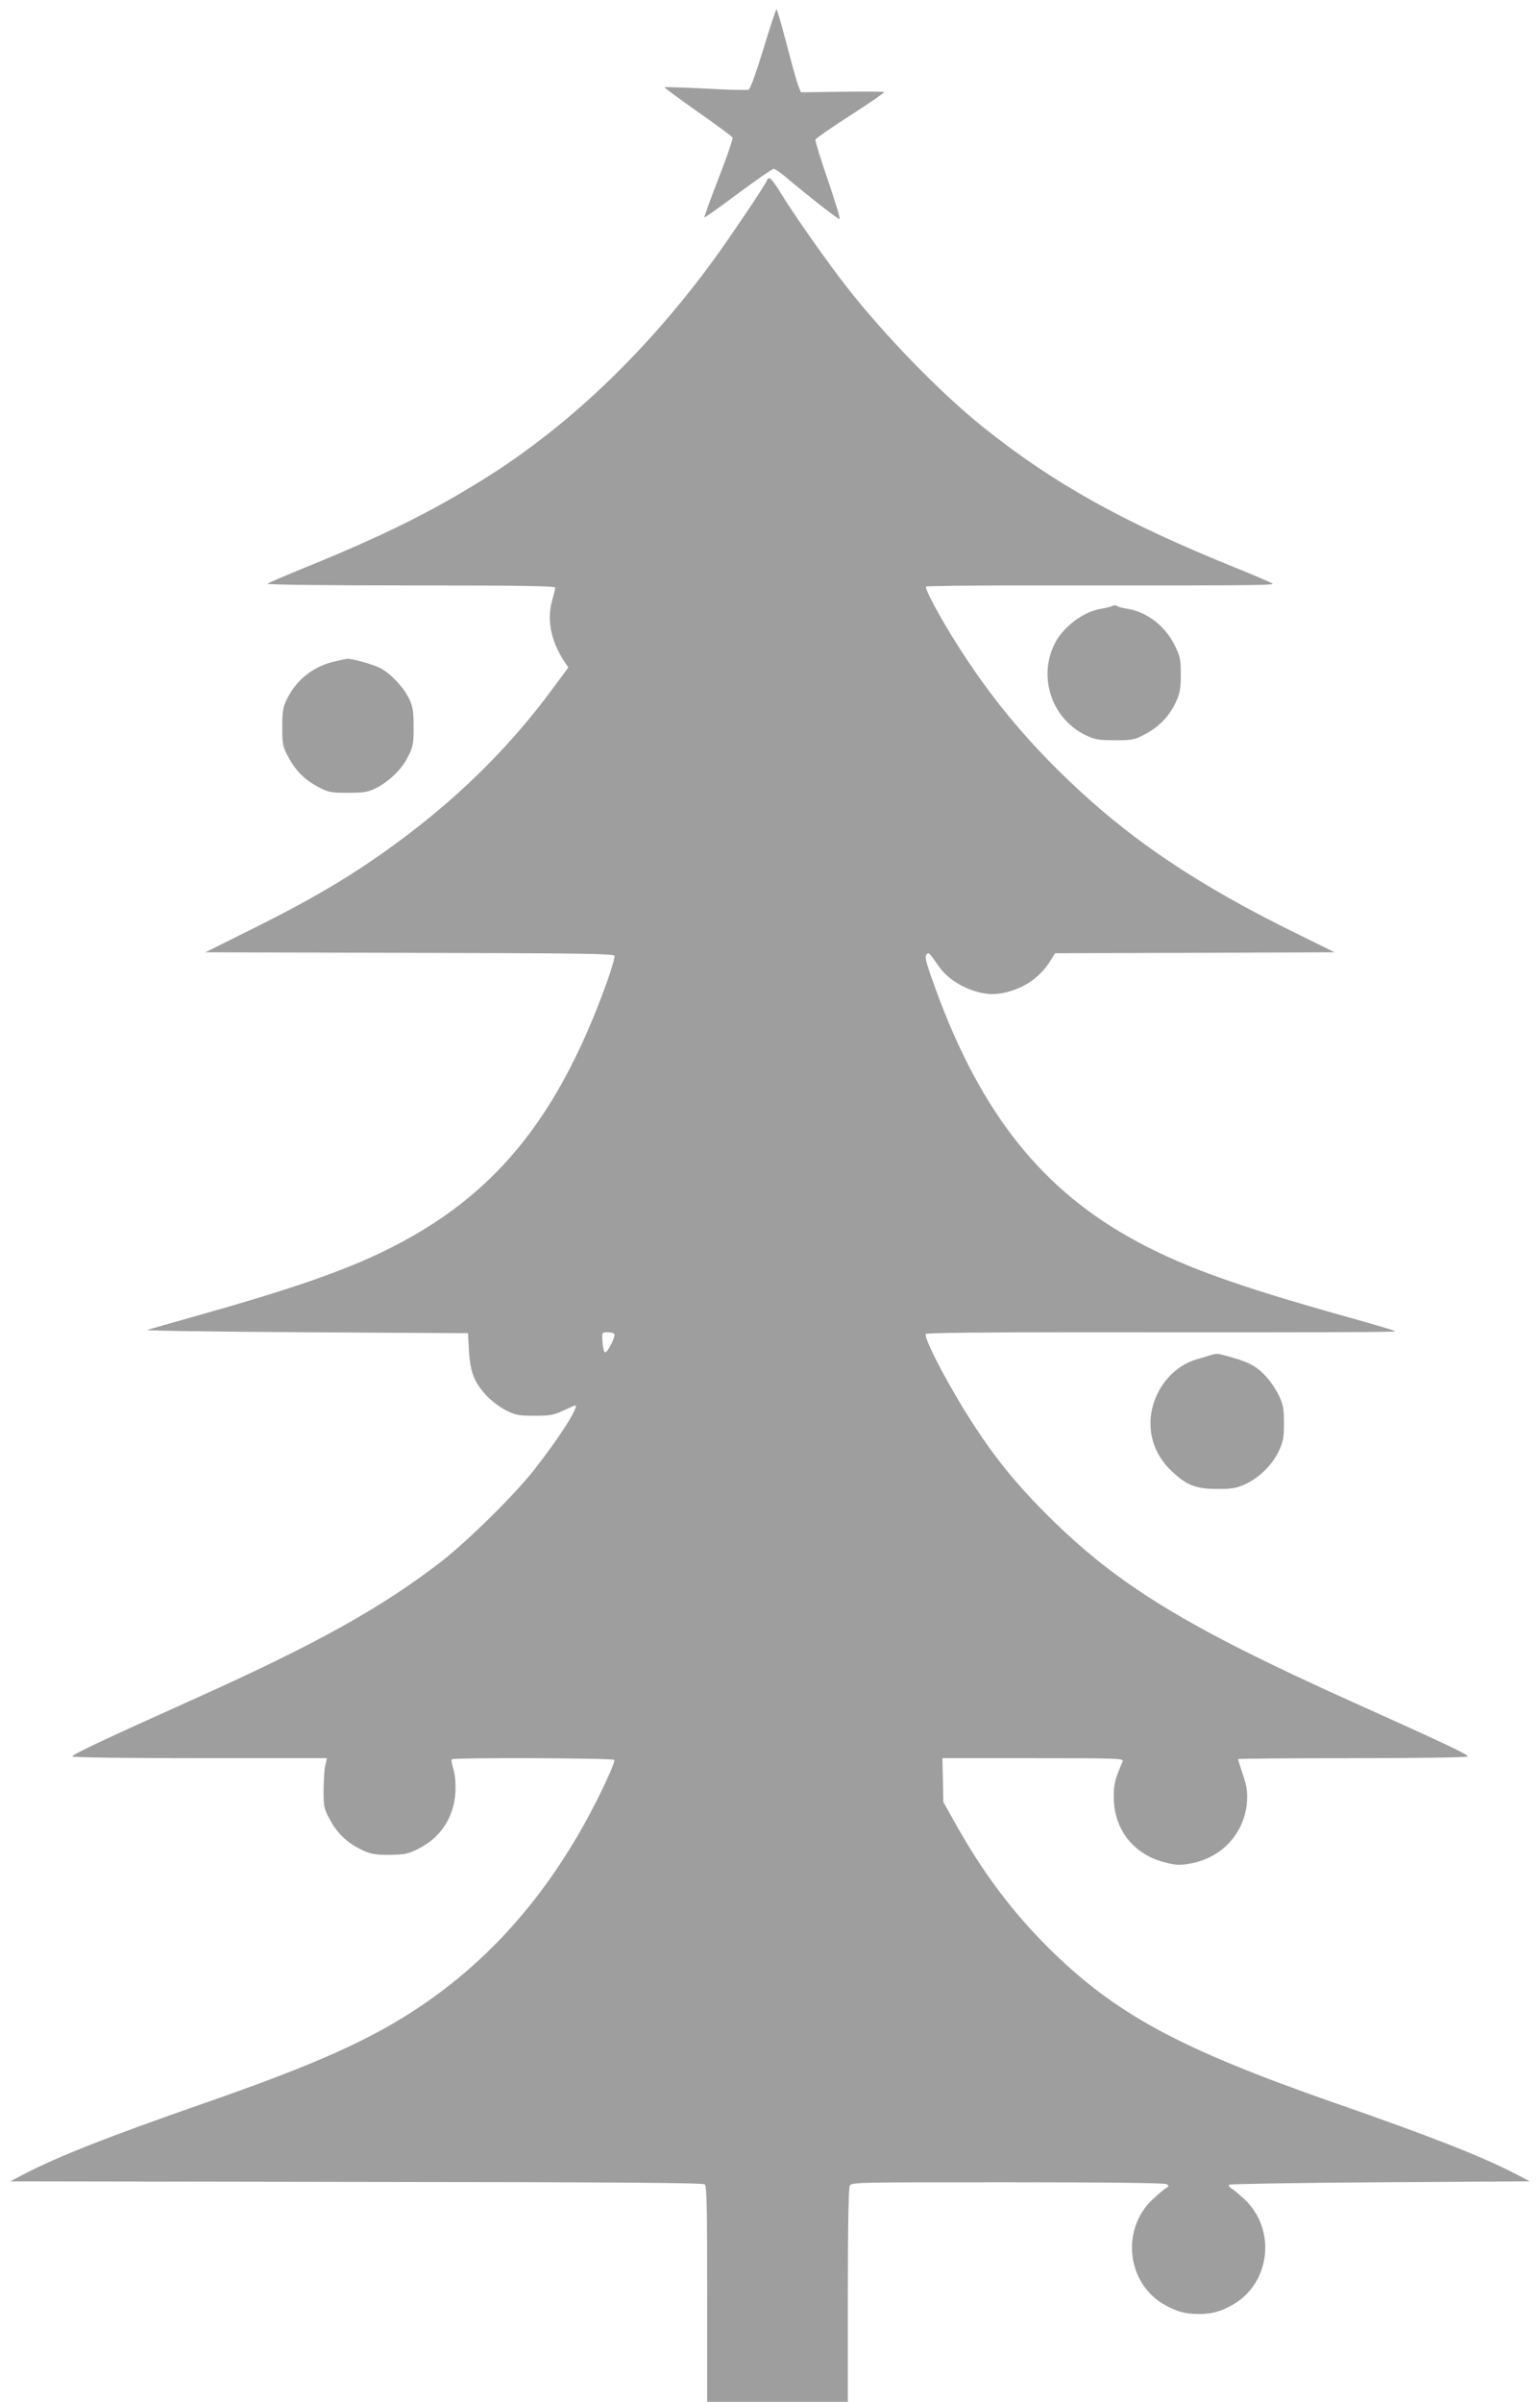 <?xml version="1.0" standalone="no"?>
<!DOCTYPE svg PUBLIC "-//W3C//DTD SVG 20010904//EN"
 "http://www.w3.org/TR/2001/REC-SVG-20010904/DTD/svg10.dtd">
<svg version="1.0" xmlns="http://www.w3.org/2000/svg"
 width="821pt" height="1280pt" viewBox="0 0 821 1280"
 preserveAspectRatio="xMidYMid meet">
<g transform="translate(0,1280) scale(0.1,-0.1)"
fill="#9e9e9e" stroke="none">
<path d="M4070 12539 c-40 -129 -70 -214 -79 -217 -8 -3 -112 -1 -230 6 -118
6 -217 9 -219 7 -2 -1 78 -61 178 -131 100 -70 184 -132 186 -138 2 -6 -31
-103 -75 -216 -44 -113 -78 -207 -76 -209 3 -2 83 56 180 128 97 72 182 131
189 131 7 0 30 -15 52 -33 143 -120 295 -239 300 -234 4 3 -25 97 -63 209 -39
112 -68 208 -66 214 2 6 86 65 188 130 101 65 181 121 179 123 -3 3 -104 4
-225 2 l-219 -3 -14 34 c-7 18 -35 117 -62 221 -27 103 -51 187 -54 187 -4 0
-35 -95 -70 -211z"/>
<path d="M4090 11842 c0 -14 -219 -339 -315 -467 -354 -474 -760 -857 -1197
-1129 -272 -170 -531 -299 -928 -461 -118 -48 -219 -91 -224 -96 -6 -5 310 -9
762 -9 553 0 772 -3 772 -11 0 -6 -7 -36 -16 -67 -30 -104 -7 -220 65 -328
l21 -31 -88 -119 c-214 -290 -474 -550 -772 -775 -251 -190 -472 -324 -820
-497 l-255 -127 1088 -3 c906 -2 1089 -4 1093 -16 3 -7 -16 -71 -41 -142 -284
-786 -655 -1206 -1313 -1489 -195 -83 -441 -165 -816 -271 -166 -47 -310 -88
-321 -92 -11 -4 369 -9 845 -12 l865 -5 5 -95 c7 -113 28 -167 94 -238 25 -27
71 -62 103 -78 52 -26 68 -29 153 -29 83 0 103 4 154 28 32 15 60 27 62 27 26
0 -86 -175 -219 -344 -107 -136 -356 -381 -497 -490 -317 -245 -669 -440
-1305 -726 -487 -219 -665 -302 -659 -311 3 -5 298 -9 681 -9 l676 0 -9 -38
c-5 -20 -8 -80 -9 -132 0 -89 2 -99 34 -158 40 -74 93 -124 171 -161 47 -22
68 -26 145 -26 79 1 98 4 149 29 124 60 196 169 204 306 2 48 -2 92 -11 122
-8 26 -12 49 -9 52 10 10 860 7 867 -3 7 -12 -82 -202 -160 -342 -228 -409
-516 -730 -870 -969 -265 -179 -559 -311 -1160 -520 -511 -178 -772 -281 -958
-377 l-72 -38 1844 -3 c1343 -1 1848 -5 1858 -13 11 -9 13 -116 13 -585 l0
-574 375 0 375 0 0 566 c0 370 4 572 10 585 10 19 30 19 843 19 539 0 837 -4
847 -10 13 -9 12 -12 -5 -22 -11 -6 -43 -34 -71 -60 -167 -158 -138 -439 56
-556 67 -40 117 -54 190 -54 73 0 123 14 190 54 194 117 223 398 56 556 -28
26 -60 53 -71 59 -11 7 -16 15 -12 20 5 4 367 10 805 13 l797 5 -72 38 c-184
95 -453 201 -968 380 -831 290 -1170 474 -1526 827 -195 194 -351 403 -498
666 l-62 111 -2 116 -3 117 484 0 c457 0 484 -1 477 -17 -43 -101 -48 -123
-47 -193 0 -170 107 -305 275 -346 59 -15 78 -15 135 -5 168 31 288 163 300
330 3 53 -1 81 -22 144 -14 42 -26 80 -26 82 0 3 274 5 609 5 343 0 612 4 615
9 6 9 -105 62 -619 293 -875 394 -1243 618 -1611 983 -170 169 -279 302 -399
485 -130 199 -273 469 -259 491 3 6 326 9 782 9 1501 -1 1725 0 1720 6 -3 3
-118 37 -254 75 -611 171 -902 277 -1167 427 -493 279 -814 701 -1052 1385
-30 85 -35 111 -26 120 13 13 10 16 68 -66 64 -91 209 -157 316 -143 116 16
214 77 274 171 l28 45 745 2 745 3 -187 92 c-546 267 -908 511 -1249 841 -227
219 -409 443 -574 703 -92 145 -177 303 -168 313 4 3 232 6 507 6 1136 -1
1350 0 1341 9 -6 5 -95 44 -200 86 -599 242 -970 449 -1348 752 -225 181 -521
485 -724 745 -102 130 -285 391 -350 498 -26 44 -54 80 -60 80 -7 0 -13 -4
-13 -8z m-815 -6151 c8 -14 -37 -102 -50 -98 -5 2 -11 27 -13 55 -3 52 -3 52
27 52 16 0 32 -4 36 -9z"/>
<path d="M5930 9571 c-8 -5 -34 -11 -58 -15 -97 -15 -207 -98 -251 -190 -88
-180 -11 -400 169 -485 48 -23 68 -26 155 -26 95 0 103 2 163 34 75 41 125 94
161 170 22 48 26 70 26 146 0 82 -3 97 -33 157 -51 103 -149 178 -254 194 -24
4 -48 10 -53 15 -6 4 -17 4 -25 0z"/>
<path d="M1790 9276 c-118 -25 -208 -96 -261 -203 -20 -41 -24 -63 -24 -148 0
-95 2 -103 34 -163 39 -72 88 -120 163 -159 48 -25 63 -28 153 -28 85 0 107 4
148 24 70 35 139 101 172 168 27 53 30 67 30 158 0 81 -4 109 -22 147 -26 58
-93 132 -149 164 -33 20 -160 56 -184 53 -3 0 -30 -6 -60 -13z"/>
<path d="M6460 5580 c-14 -5 -50 -16 -80 -24 -113 -33 -204 -132 -236 -256
-31 -124 6 -250 102 -340 81 -76 129 -95 244 -95 82 0 103 4 152 27 73 34 142
103 176 176 23 49 27 70 27 147 0 76 -4 99 -26 146 -15 31 -44 75 -65 98 -59
66 -103 87 -254 125 -8 2 -26 0 -40 -4z"/>
</g>
</svg>
